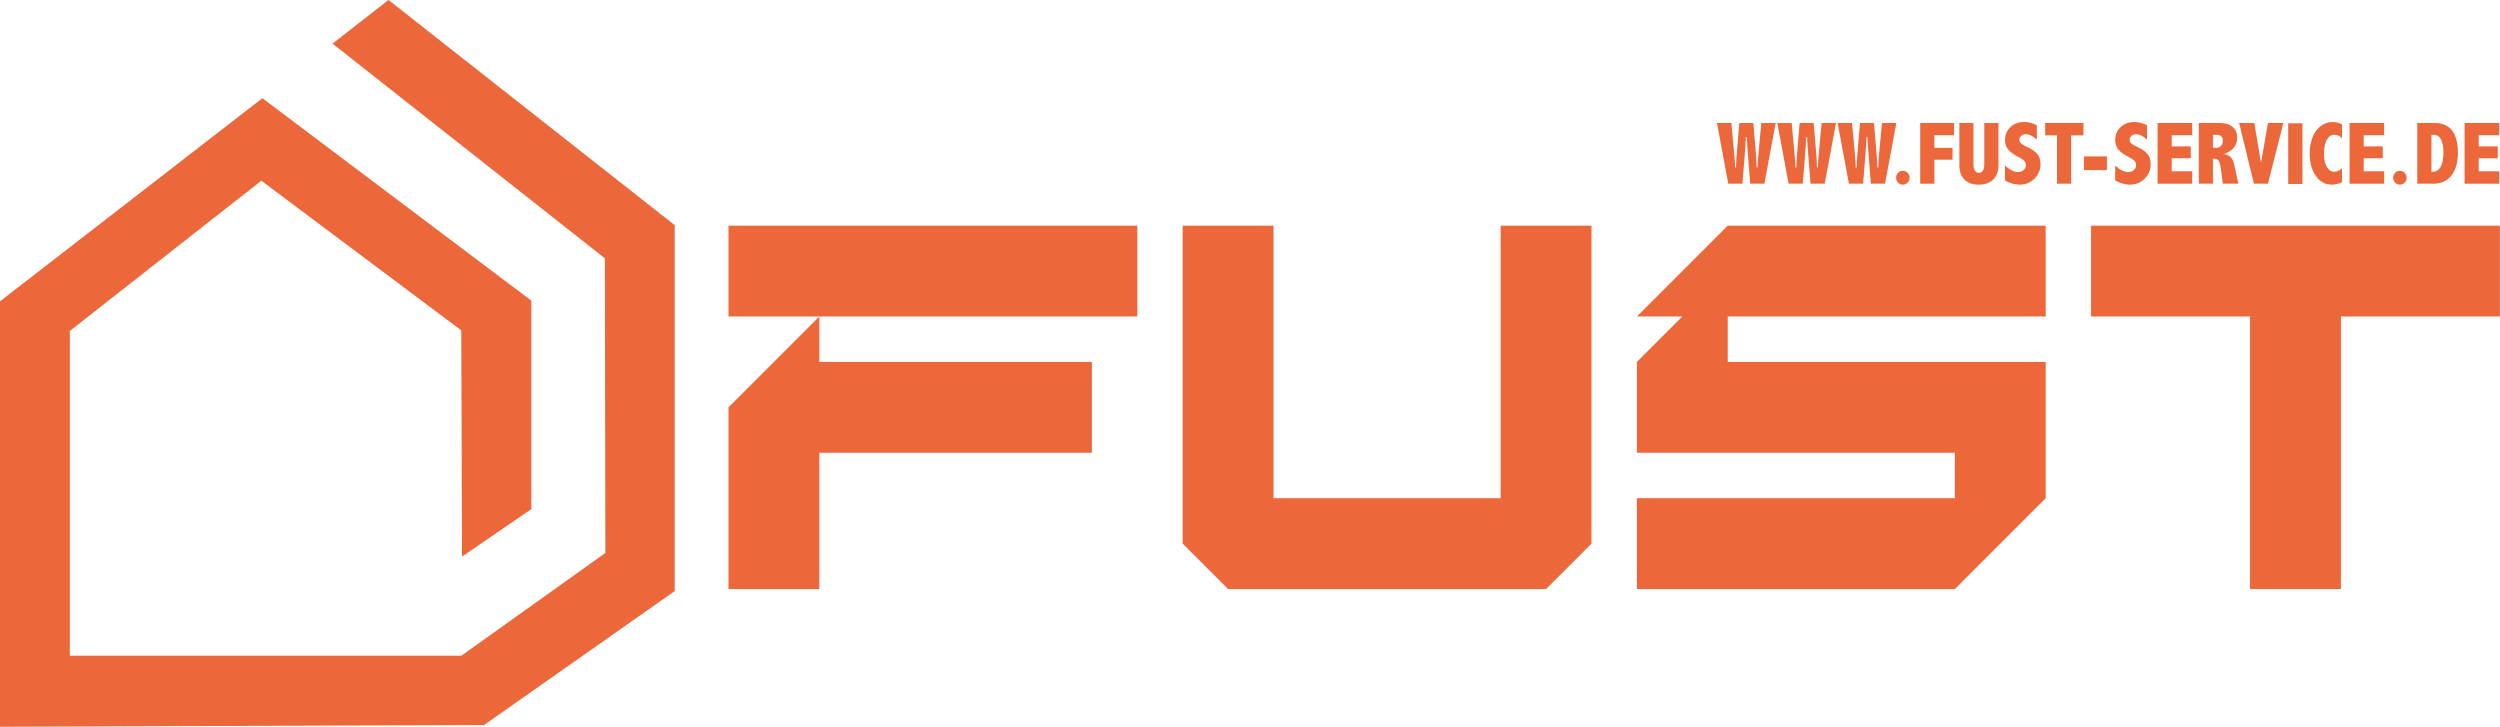 <?xml version="1.0" encoding="UTF-8" standalone="no"?>
<!DOCTYPE svg PUBLIC "-//W3C//DTD SVG 1.1//EN" "http://www.w3.org/Graphics/SVG/1.1/DTD/svg11.dtd">
<svg width="100%" height="100%" viewBox="0 0 5079 1477" version="1.1" xmlns="http://www.w3.org/2000/svg" xmlns:xlink="http://www.w3.org/1999/xlink" xml:space="preserve" xmlns:serif="http://www.serif.com/" style="fill-rule:evenodd;clip-rule:evenodd;stroke-linejoin:round;stroke-miterlimit:2;">
    <g transform="matrix(4.167,0,0,4.167,0,864.217)">
        <path d="M0,-60.485L127.925,-159.524L259.044,-60.826L259.044,40.818L225.264,63.953L224.892,-46.324L127.409,-119.29L34.044,-46.042L34.044,112.317L224.901,112.318L295.146,62.191L294.904,-81.455L162.125,-186.118L189.393,-207.412L328.948,-97.625L328.948,80.783L235.985,146.086L0,146.927L0,-60.485Z" style="fill:rgb(236,103,58);fill-rule:nonzero;"/>
    </g>
    <g transform="matrix(4.167,0,0,4.167,1480,458.422)">
        <path d="M0,177.169L0,88.585L44.292,44.292L44.292,66.438L177.168,66.438L177.168,110.731L44.292,110.731L44.292,177.169L0,177.169ZM0,0L199.315,0L199.315,44.292L0,44.292L0,0Z" style="fill:rgb(236,103,58);fill-rule:nonzero;"/>
    </g>
    <g transform="matrix(4.167,0,0,4.167,2495.03,458.422)">
        <path d="M0,177.169L-22.146,155.023L-22.146,0L22.146,0L22.146,132.877L132.877,132.877L132.877,0L177.169,0L177.169,155.023L155.023,177.169L0,177.169Z" style="fill:rgb(236,103,58);fill-rule:nonzero;"/>
    </g>
    <g transform="matrix(4.167,0,0,4.167,3325.5,458.422)">
        <path d="M0,177.169L0,132.877L155.023,132.877L155.023,110.731L0,110.731L0,66.438L22.147,44.292L0,44.292L44.293,0L199.315,0L199.315,44.292L44.293,44.292L44.293,66.438L199.315,66.438L199.315,132.877L155.023,177.169L0,177.169Z" style="fill:rgb(236,103,58);fill-rule:nonzero;"/>
    </g>
    <g transform="matrix(4.167,0,0,4.167,4571.22,458.422)">
        <path d="M0,177.169L0,44.292L-77.511,44.292L-77.511,0L121.804,0L121.804,44.292L44.292,44.292L44.292,177.169L0,177.169Z" style="fill:rgb(236,103,58);fill-rule:nonzero;"/>
    </g>
    <g transform="matrix(4.167,0,0,4.167,3562.07,373.19)">
        <path d="M0,-29.584L1.252,-14.633C1.478,-11.847 1.592,-9.6 1.592,-7.889L2.058,-7.889C2.086,-9.557 2.283,-12.335 2.651,-16.224L3.882,-29.584L10.901,-29.584L5.388,0L-1.526,0L-2.629,-13.976C-2.926,-17.708 -3.117,-20.627 -3.202,-22.734L-3.626,-22.734C-3.725,-20.246 -3.916,-17.327 -4.198,-13.976L-5.301,0L-12.215,0L-17.729,-29.584L-10.709,-29.584L-9.479,-16.224C-9.111,-12.279 -8.913,-9.501 -8.885,-7.889L-8.419,-7.889C-8.419,-9.6 -8.306,-11.847 -8.079,-14.633L-6.827,-29.584L0,-29.584Z" style="fill:rgb(236,103,58);fill-rule:nonzero;"/>
    </g>
    <g transform="matrix(4.167,0,0,4.167,3684.63,373.19)">
        <path d="M0,-29.584L1.252,-14.633C1.478,-11.847 1.592,-9.6 1.592,-7.889L2.058,-7.889C2.087,-9.557 2.284,-12.335 2.651,-16.224L3.882,-29.584L10.901,-29.584L5.388,0L-1.526,0L-2.629,-13.976C-2.926,-17.708 -3.117,-20.627 -3.202,-22.734L-3.626,-22.734C-3.725,-20.246 -3.916,-17.327 -4.198,-13.976L-5.301,0L-12.215,0L-17.729,-29.584L-10.709,-29.584L-9.479,-16.224C-9.112,-12.279 -8.913,-9.501 -8.885,-7.889L-8.419,-7.889C-8.419,-9.6 -8.306,-11.847 -8.079,-14.633L-6.828,-29.584L0,-29.584Z" style="fill:rgb(236,103,58);fill-rule:nonzero;"/>
    </g>
    <g transform="matrix(4.167,0,0,4.167,3807.19,373.19)">
        <path d="M0,-29.584L1.252,-14.633C1.478,-11.847 1.591,-9.6 1.591,-7.889L2.058,-7.889C2.086,-9.557 2.283,-12.335 2.651,-16.224L3.882,-29.584L10.9,-29.584L5.387,0L-1.527,0L-2.63,-13.976C-2.927,-17.708 -3.117,-20.627 -3.202,-22.734L-3.626,-22.734C-3.725,-20.246 -3.916,-17.327 -4.198,-13.976L-5.301,0L-12.215,0L-17.729,-29.584L-10.71,-29.584L-9.479,-16.224C-9.112,-12.279 -8.914,-9.501 -8.886,-7.889L-8.419,-7.889C-8.419,-9.6 -8.306,-11.847 -8.08,-14.633L-6.828,-29.584L0,-29.584Z" style="fill:rgb(236,103,58);fill-rule:nonzero;"/>
    </g>
    <g transform="matrix(4.167,0,0,4.167,3865.25,375.135)">
        <path d="M0,-6.744C1.003,-6.744 1.827,-6.411 2.47,-5.747C3.113,-5.082 3.436,-4.291 3.436,-3.372C3.436,-2.439 3.11,-1.644 2.46,-0.986C1.81,-0.329 1.032,0 0.127,0C-0.764,0 -1.534,-0.329 -2.185,-0.986C-2.835,-1.644 -3.16,-2.432 -3.16,-3.351C-3.16,-4.312 -2.828,-5.118 -2.163,-5.768C-1.499,-6.418 -0.778,-6.744 0,-6.744" style="fill:rgb(236,103,58);fill-rule:nonzero;"/>
    </g>
    <g transform="matrix(4.167,0,0,4.167,3901.12,373.19)">
        <path d="M0,-29.584L16.479,-29.584L16.479,-23.625L6.893,-23.625L6.893,-17.475L15.757,-17.475L15.757,-11.707L6.893,-11.707L6.893,0L0,0L0,-29.584Z" style="fill:rgb(236,103,58);fill-rule:nonzero;"/>
    </g>
    <g transform="matrix(4.167,0,0,4.167,3980.65,375.132)">
        <path d="M0,-30.05L6.871,-30.05L6.871,-10.455C6.871,-8.899 7.087,-7.73 7.518,-6.945C7.949,-6.16 8.596,-5.768 9.458,-5.768C10.363,-5.768 11.039,-6.125 11.484,-6.839C11.929,-7.552 12.151,-8.624 12.151,-10.051L12.151,-30.05L19.065,-30.05L19.065,-9.67C19.065,-6.588 18.221,-4.206 16.531,-2.523C14.842,-0.841 12.463,0 9.395,0C6.426,0 4.117,-0.812 2.471,-2.439C0.823,-4.064 0,-6.474 0,-9.67L0,-30.05Z" style="fill:rgb(236,103,58);fill-rule:nonzero;"/>
    </g>
    <g transform="matrix(4.167,0,0,4.167,4073.34,286.683)">
        <path d="M0,11.918C2.276,14.039 4.425,15.1 6.447,15.1C7.479,15.1 8.363,14.768 9.098,14.103C9.833,13.439 10.201,12.632 10.201,11.685C10.201,10.922 9.938,10.243 9.416,9.649C8.879,9.055 7.876,8.389 6.408,7.648C4.332,6.624 2.749,5.483 1.658,4.226C0.553,2.969 0,1.374 0,-0.561C0,-3.019 0.862,-5.091 2.587,-6.778C4.312,-8.466 6.596,-9.31 9.438,-9.31C11.389,-9.31 13.417,-8.787 15.524,-7.741L15.524,-0.679C13.657,-2.474 11.869,-3.372 10.158,-3.372C9.31,-3.372 8.574,-3.118 7.952,-2.608C7.33,-2.1 7.02,-1.484 7.02,-0.764C7.02,-0.057 7.274,0.551 7.783,1.06C8.278,1.569 9.197,2.121 10.54,2.715C12.759,3.706 14.441,4.836 15.587,6.109C16.732,7.396 17.305,9.127 17.305,11.304C17.305,14.047 16.319,16.387 14.347,18.323C12.374,20.26 9.967,21.228 7.126,21.228C4.92,21.228 2.545,20.564 0,19.235L0,11.918Z" style="fill:rgb(236,103,58);fill-rule:nonzero;"/>
    </g>
    <g transform="matrix(4.167,0,0,4.167,4154.91,373.19)">
        <path d="M0,-29.584L18.683,-29.584L18.683,-23.582L12.681,-23.582L12.681,0L5.789,0L5.789,-23.582L0,-23.582L0,-29.584Z" style="fill:rgb(236,103,58);fill-rule:nonzero;"/>
    </g>
    <g transform="matrix(-4.167,0,0,4.167,8908.15,-6801.67)">
        <rect x="1110.56" y="1708.52" width="11.176" height="6.68" style="fill:rgb(236,103,58);"/>
    </g>
    <g transform="matrix(4.167,0,0,4.167,4297.26,286.683)">
        <path d="M0,11.918C2.275,14.039 4.425,15.1 6.446,15.1C7.479,15.1 8.362,14.768 9.098,14.103C9.832,13.439 10.201,12.632 10.201,11.685C10.201,10.922 9.938,10.243 9.416,9.649C8.879,9.055 7.876,8.389 6.407,7.648C4.332,6.624 2.748,5.483 1.658,4.226C0.552,2.969 0,1.374 0,-0.561C0,-3.019 0.862,-5.091 2.587,-6.778C4.312,-8.466 6.595,-9.31 9.437,-9.31C11.388,-9.31 13.416,-8.787 15.523,-7.741L15.523,-0.679C13.657,-2.474 11.868,-3.372 10.158,-3.372C9.31,-3.372 8.574,-3.118 7.952,-2.608C7.33,-2.1 7.02,-1.484 7.02,-0.764C7.02,-0.057 7.273,0.551 7.782,1.06C8.277,1.569 9.197,2.121 10.539,2.715C12.759,3.706 14.441,4.836 15.586,6.109C16.731,7.396 17.305,9.127 17.305,11.304C17.305,14.047 16.318,16.387 14.347,18.323C12.374,20.26 9.967,21.228 7.126,21.228C4.92,21.228 2.545,20.564 0,19.235L0,11.918Z" style="fill:rgb(236,103,58);fill-rule:nonzero;"/>
    </g>
    <g transform="matrix(4.167,0,0,4.167,4383.32,373.19)">
        <path d="M0,-29.584L16.86,-29.584L16.86,-23.625L6.893,-23.625L6.893,-18.174L16.181,-18.174L16.181,-12.406L6.893,-12.406L6.893,-6.044L16.86,-6.044L16.86,0L0,0L0,-29.584Z" style="fill:rgb(236,103,58);fill-rule:nonzero;"/>
    </g>
    <g transform="matrix(4.167,0,0,4.167,4495.81,349.245)">
        <path d="M0,-18.09L0,-11.749L1.506,-11.749C2.58,-11.749 3.4,-12.067 3.966,-12.703C4.532,-13.34 4.814,-14.146 4.814,-15.121C4.814,-16.111 4.566,-16.853 4.072,-17.348C3.577,-17.842 2.827,-18.09 1.824,-18.09L0,-18.09ZM-6.892,-23.837L3.732,-23.837C6.136,-23.837 8.084,-23.215 9.575,-21.971C11.066,-20.726 11.813,-18.96 11.813,-16.669C11.813,-14.789 11.279,-13.188 10.212,-11.865C9.144,-10.544 7.542,-9.501 5.408,-8.737C8.08,-8.314 9.734,-6.617 10.37,-3.648L12.386,5.747L4.836,5.747L3.73,-2.439C3.532,-3.824 3.204,-4.836 2.745,-5.472C2.286,-6.108 1.582,-6.426 0.637,-6.426L0,-6.426L0,5.747L-6.892,5.747L-6.892,-23.837Z" style="fill:rgb(236,103,58);fill-rule:nonzero;"/>
    </g>
    <g transform="matrix(4.167,0,0,4.167,4549.05,373.19)">
        <path d="M0,-29.584L7.401,-29.584L10.667,-10.137L14.039,-29.584L21.546,-29.584L14.039,0L7.211,0L0,-29.584Z" style="fill:rgb(236,103,58);fill-rule:nonzero;"/>
    </g>
    <g transform="matrix(-4.167,0,0,4.167,9720.29,-6840.73)">
        <rect x="1210.12" y="1701.76" width="6.956" height="29.584" style="fill:rgb(236,103,58);"/>
    </g>
    <g transform="matrix(4.167,0,0,4.167,4757.98,252.923)">
        <path d="M0,28.122C-1.711,28.928 -3.336,29.33 -4.877,29.33C-8.199,29.33 -10.844,27.882 -12.809,24.983C-14.773,22.085 -15.756,18.48 -15.756,14.167C-15.756,11.51 -15.336,8.993 -14.494,6.618C-13.654,4.243 -12.35,2.345 -10.582,0.923C-8.814,-0.497 -6.793,-1.208 -4.517,-1.208C-3.116,-1.208 -1.611,-0.847 0,-0.126L0,6.639C-1.116,5.537 -2.318,4.985 -3.604,4.985C-5.202,4.985 -6.464,5.791 -7.391,7.403C-8.315,9.015 -8.779,11.347 -8.779,14.401C-8.779,17.017 -8.315,19.113 -7.391,20.689C-6.464,22.266 -5.237,23.053 -3.711,23.053C-2.594,23.053 -1.356,22.523 0,21.463L0,28.122Z" style="fill:rgb(236,103,58);fill-rule:nonzero;"/>
    </g>
    <g transform="matrix(4.167,0,0,4.167,4773.36,373.19)">
        <path d="M0,-29.584L16.86,-29.584L16.86,-23.625L6.893,-23.625L6.893,-18.174L16.182,-18.174L16.182,-12.406L6.893,-12.406L6.893,-6.044L16.86,-6.044L16.86,0L0,0L0,-29.584Z" style="fill:rgb(236,103,58);fill-rule:nonzero;"/>
    </g>
    <g transform="matrix(4.167,0,0,4.167,4875.07,375.135)">
        <path d="M0,-6.744C1.003,-6.744 1.827,-6.411 2.47,-5.747C3.113,-5.082 3.436,-4.291 3.436,-3.372C3.436,-2.439 3.11,-1.644 2.46,-0.986C1.81,-0.329 1.032,0 0.127,0C-0.764,0 -1.534,-0.329 -2.185,-0.986C-2.835,-1.644 -3.16,-2.432 -3.16,-3.351C-3.16,-4.312 -2.828,-5.118 -2.163,-5.768C-1.499,-6.418 -0.778,-6.744 0,-6.744" style="fill:rgb(236,103,58);fill-rule:nonzero;"/>
    </g>
    <g transform="matrix(4.167,0,0,4.167,4939.66,349.245)">
        <path d="M0,-18.09L0,-0.043L0.488,-0.043C4.064,-0.043 5.854,-3.28 5.854,-9.756C5.854,-12.258 5.469,-14.273 4.697,-15.799C3.927,-17.326 2.665,-18.09 0.912,-18.09L0,-18.09ZM-6.893,-23.837L1.739,-23.837C4.327,-23.837 6.476,-23.229 8.187,-22.013C9.896,-20.798 11.116,-19.066 11.845,-16.818C12.573,-14.569 12.937,-12.089 12.937,-9.374C12.937,-4.807 11.908,-1.146 9.852,1.611C7.794,4.368 4.779,5.747 0.806,5.747L-6.893,5.747L-6.893,-23.837Z" style="fill:rgb(236,103,58);fill-rule:nonzero;"/>
    </g>
    <g transform="matrix(4.167,0,0,4.167,5007.08,373.19)">
        <path d="M0,-29.584L16.86,-29.584L16.86,-23.625L6.893,-23.625L6.893,-18.174L16.181,-18.174L16.181,-12.406L6.893,-12.406L6.893,-6.044L16.86,-6.044L16.86,0L0,0L0,-29.584Z" style="fill:rgb(236,103,58);fill-rule:nonzero;"/>
    </g>
</svg>
